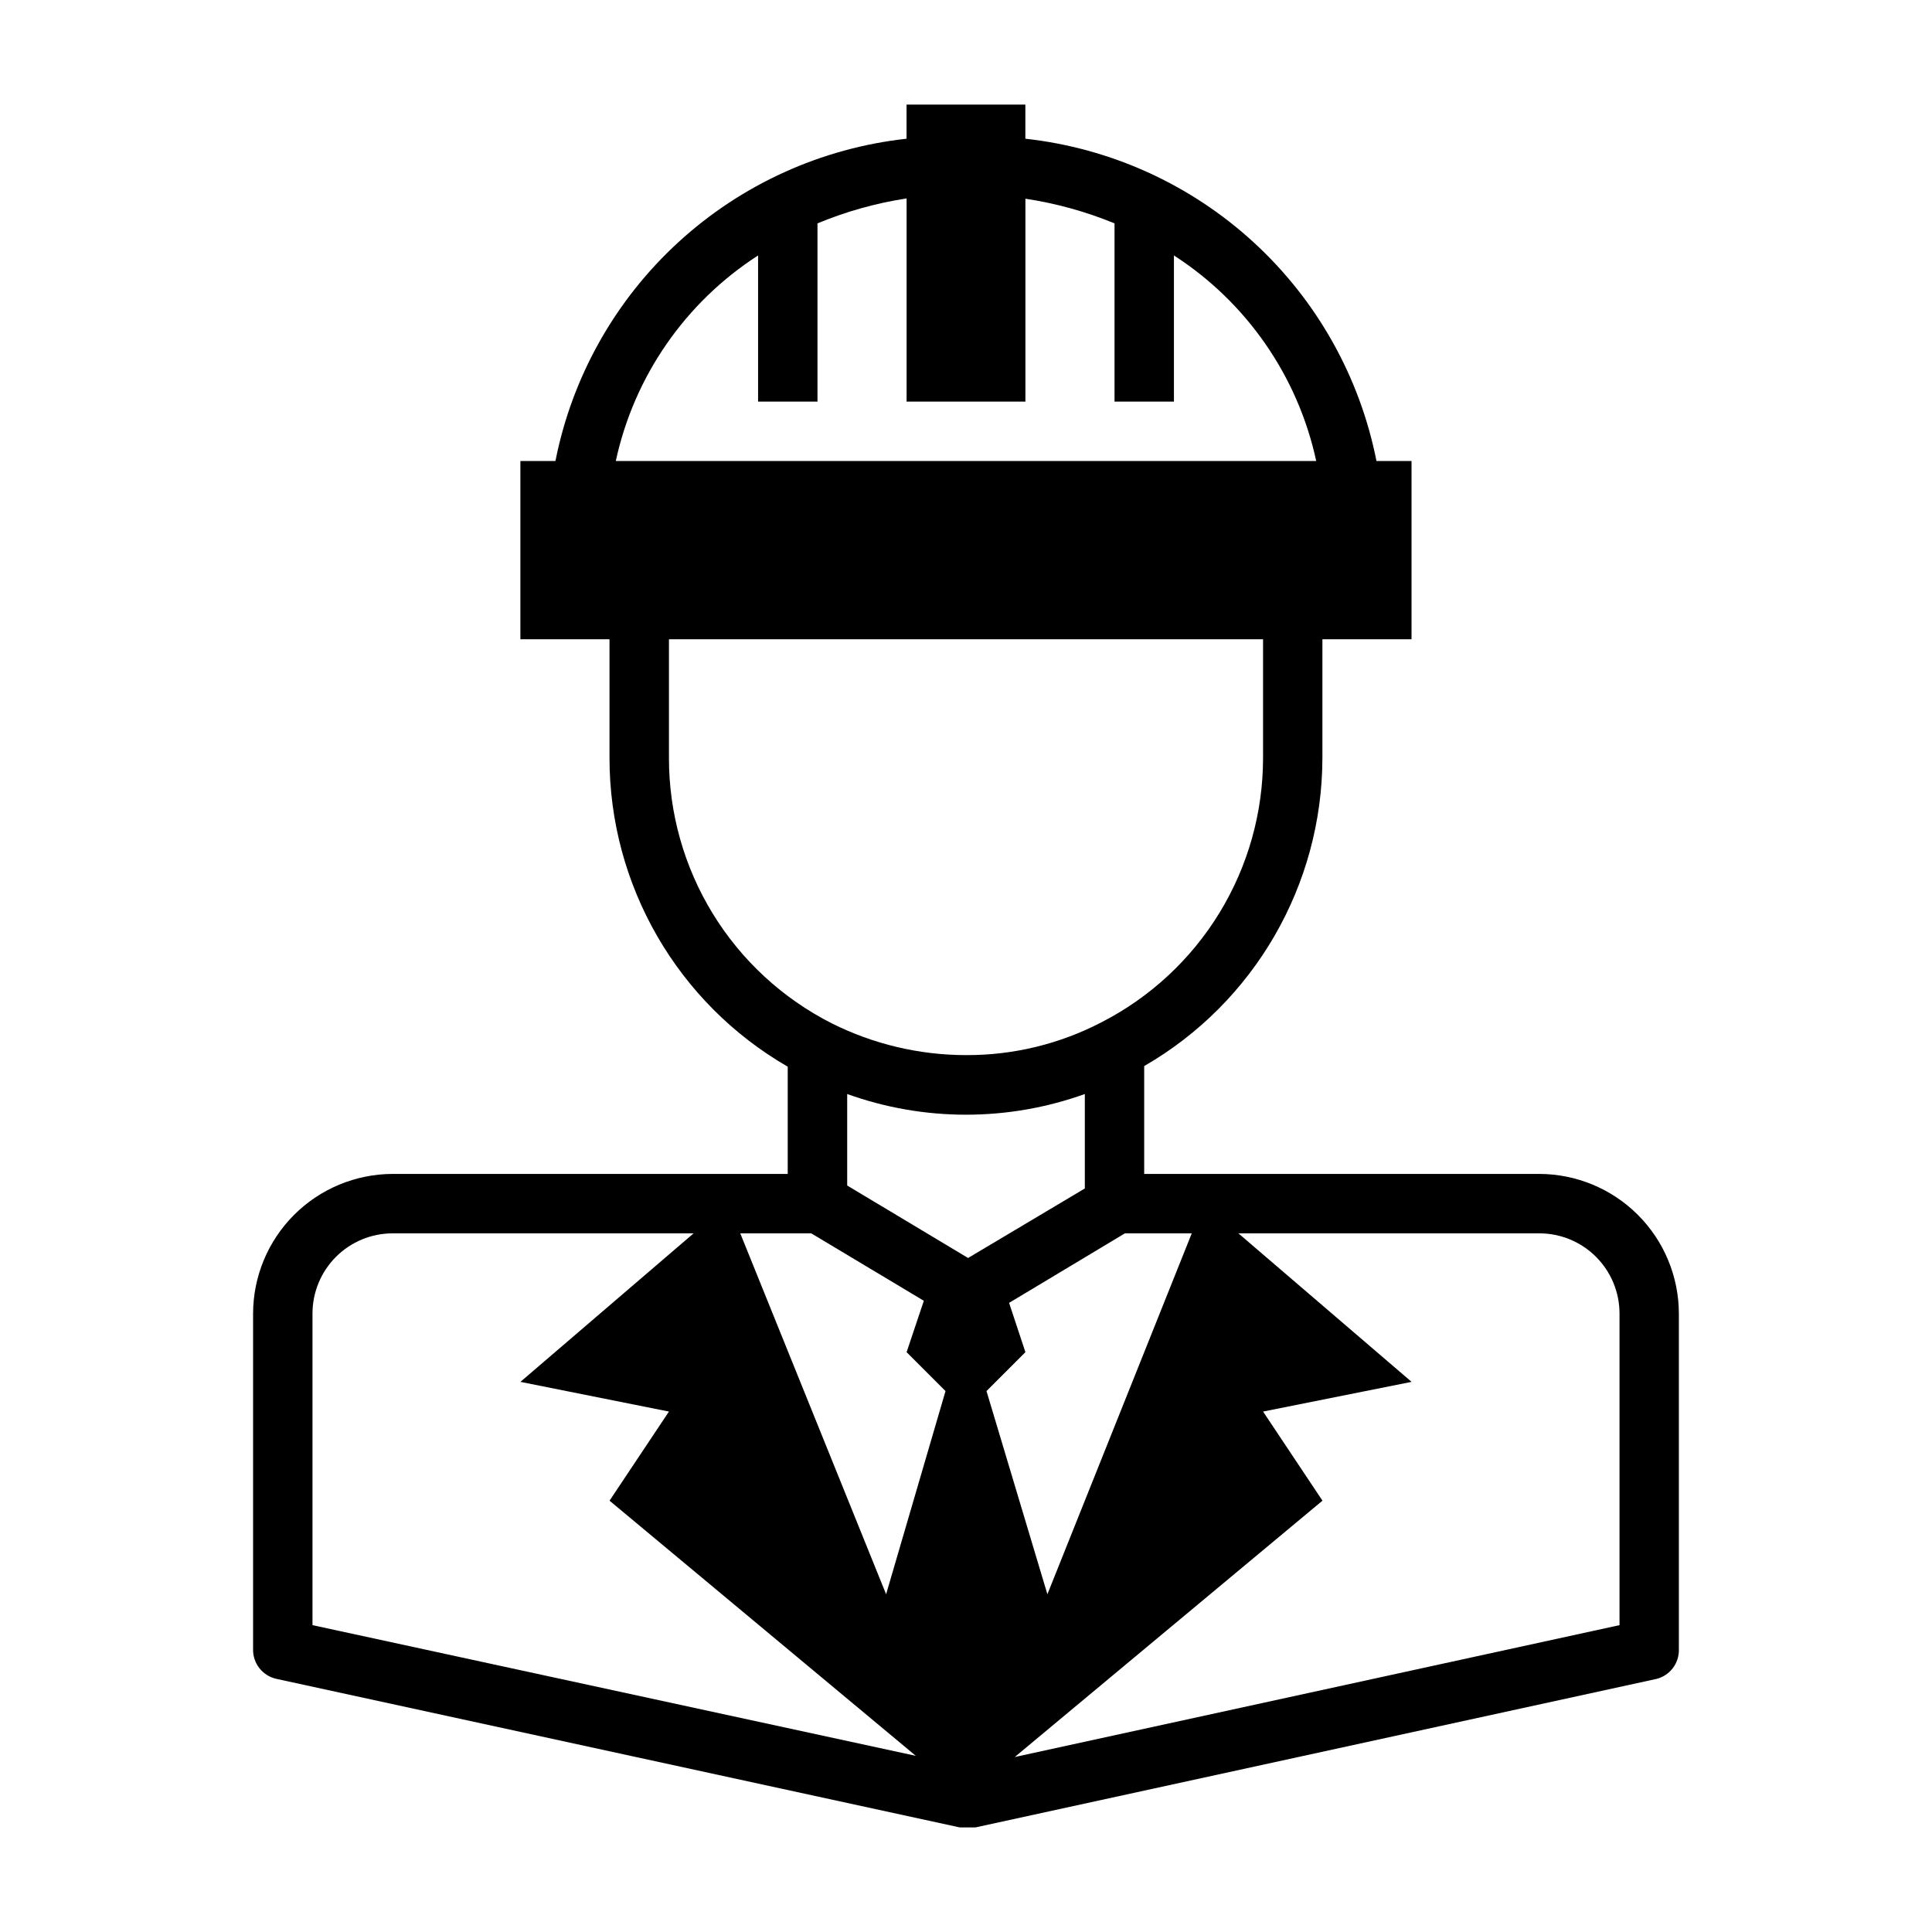 <?xml version="1.0" encoding="UTF-8"?>
<!-- Uploaded to: ICON Repo, www.svgrepo.com, Generator: ICON Repo Mixer Tools -->
<svg fill="#000000" width="800px" height="800px" version="1.1" viewBox="144 144 512 512" xmlns="http://www.w3.org/2000/svg">
 <path d="m248.07 455.1c-9.809 0.023-19.207 3.926-26.141 10.859-6.934 6.934-10.84 16.336-10.859 26.141v88.953c-0.086 3.777 2.527 7.082 6.219 7.871l181.05 39.359h4.168l180.5-39.359h0.008c3.566-0.918 6.019-4.188 5.902-7.871v-88.953c-0.02-9.805-3.926-19.207-10.859-26.141-6.934-6.934-16.332-10.836-26.137-10.859h-104.7v-28.574c29.172-16.844 47.168-47.945 47.23-81.633v-31.488h23.617v-47.23h-9.289c-4.402-22.285-15.801-42.586-32.535-57.945-16.734-15.363-37.934-24.984-60.512-27.469v-9.051h-31.488v9.051c-22.578 2.484-43.777 12.105-60.512 27.469-16.734 15.359-28.133 35.66-32.535 57.945h-9.289v47.23h23.617v31.488c0.004 33.742 18.008 64.918 47.23 81.789v28.418zm-21.258 119.58v-82.578c0-5.637 2.242-11.043 6.227-15.031 3.984-3.984 9.391-6.223 15.031-6.223h79.742l-45.895 39.359 39.359 7.871-15.742 23.617 81.16 67.621zm173.74-97.301-32.039-19.207v-24.246c20.355 7.309 42.617 7.309 62.977 0v25.031zm151.38-6.531c5.637 0 11.043 2.238 15.027 6.223 3.988 3.988 6.227 9.395 6.227 15.031v82.578l-160.27 34.949 81.551-67.934-15.742-23.617 39.359-7.871-45.895-39.359zm-92.105 0-38.258 95.645-16.137-53.844 10.312-10.312-4.328-13.066 30.699-18.422zm-114.93-259.15v38.73h15.742v-47.23c7.578-3.148 15.508-5.371 23.617-6.613v53.844h31.488v-53.766c8.105 1.219 16.035 3.414 23.617 6.535v47.23h15.742v-38.73c19.293 12.441 32.855 32.035 37.707 54.477h-185.62c4.852-22.441 18.414-42.035 37.707-54.477zm-23.617 133.2v-31.488h157.44v31.488c-0.008 14.465-4 28.652-11.539 40.996-7.543 12.348-18.34 22.375-31.207 28.984-11.102 5.793-23.449 8.793-35.973 8.738-12.355-0.008-24.535-2.894-35.582-8.422-12.988-6.582-23.898-16.637-31.516-29.047-7.613-12.41-11.637-26.688-11.625-41.25zm37.707 125.95 29.836 17.871-4.566 13.617 10.312 10.312-15.742 53.844-38.652-95.645z"/>
</svg>